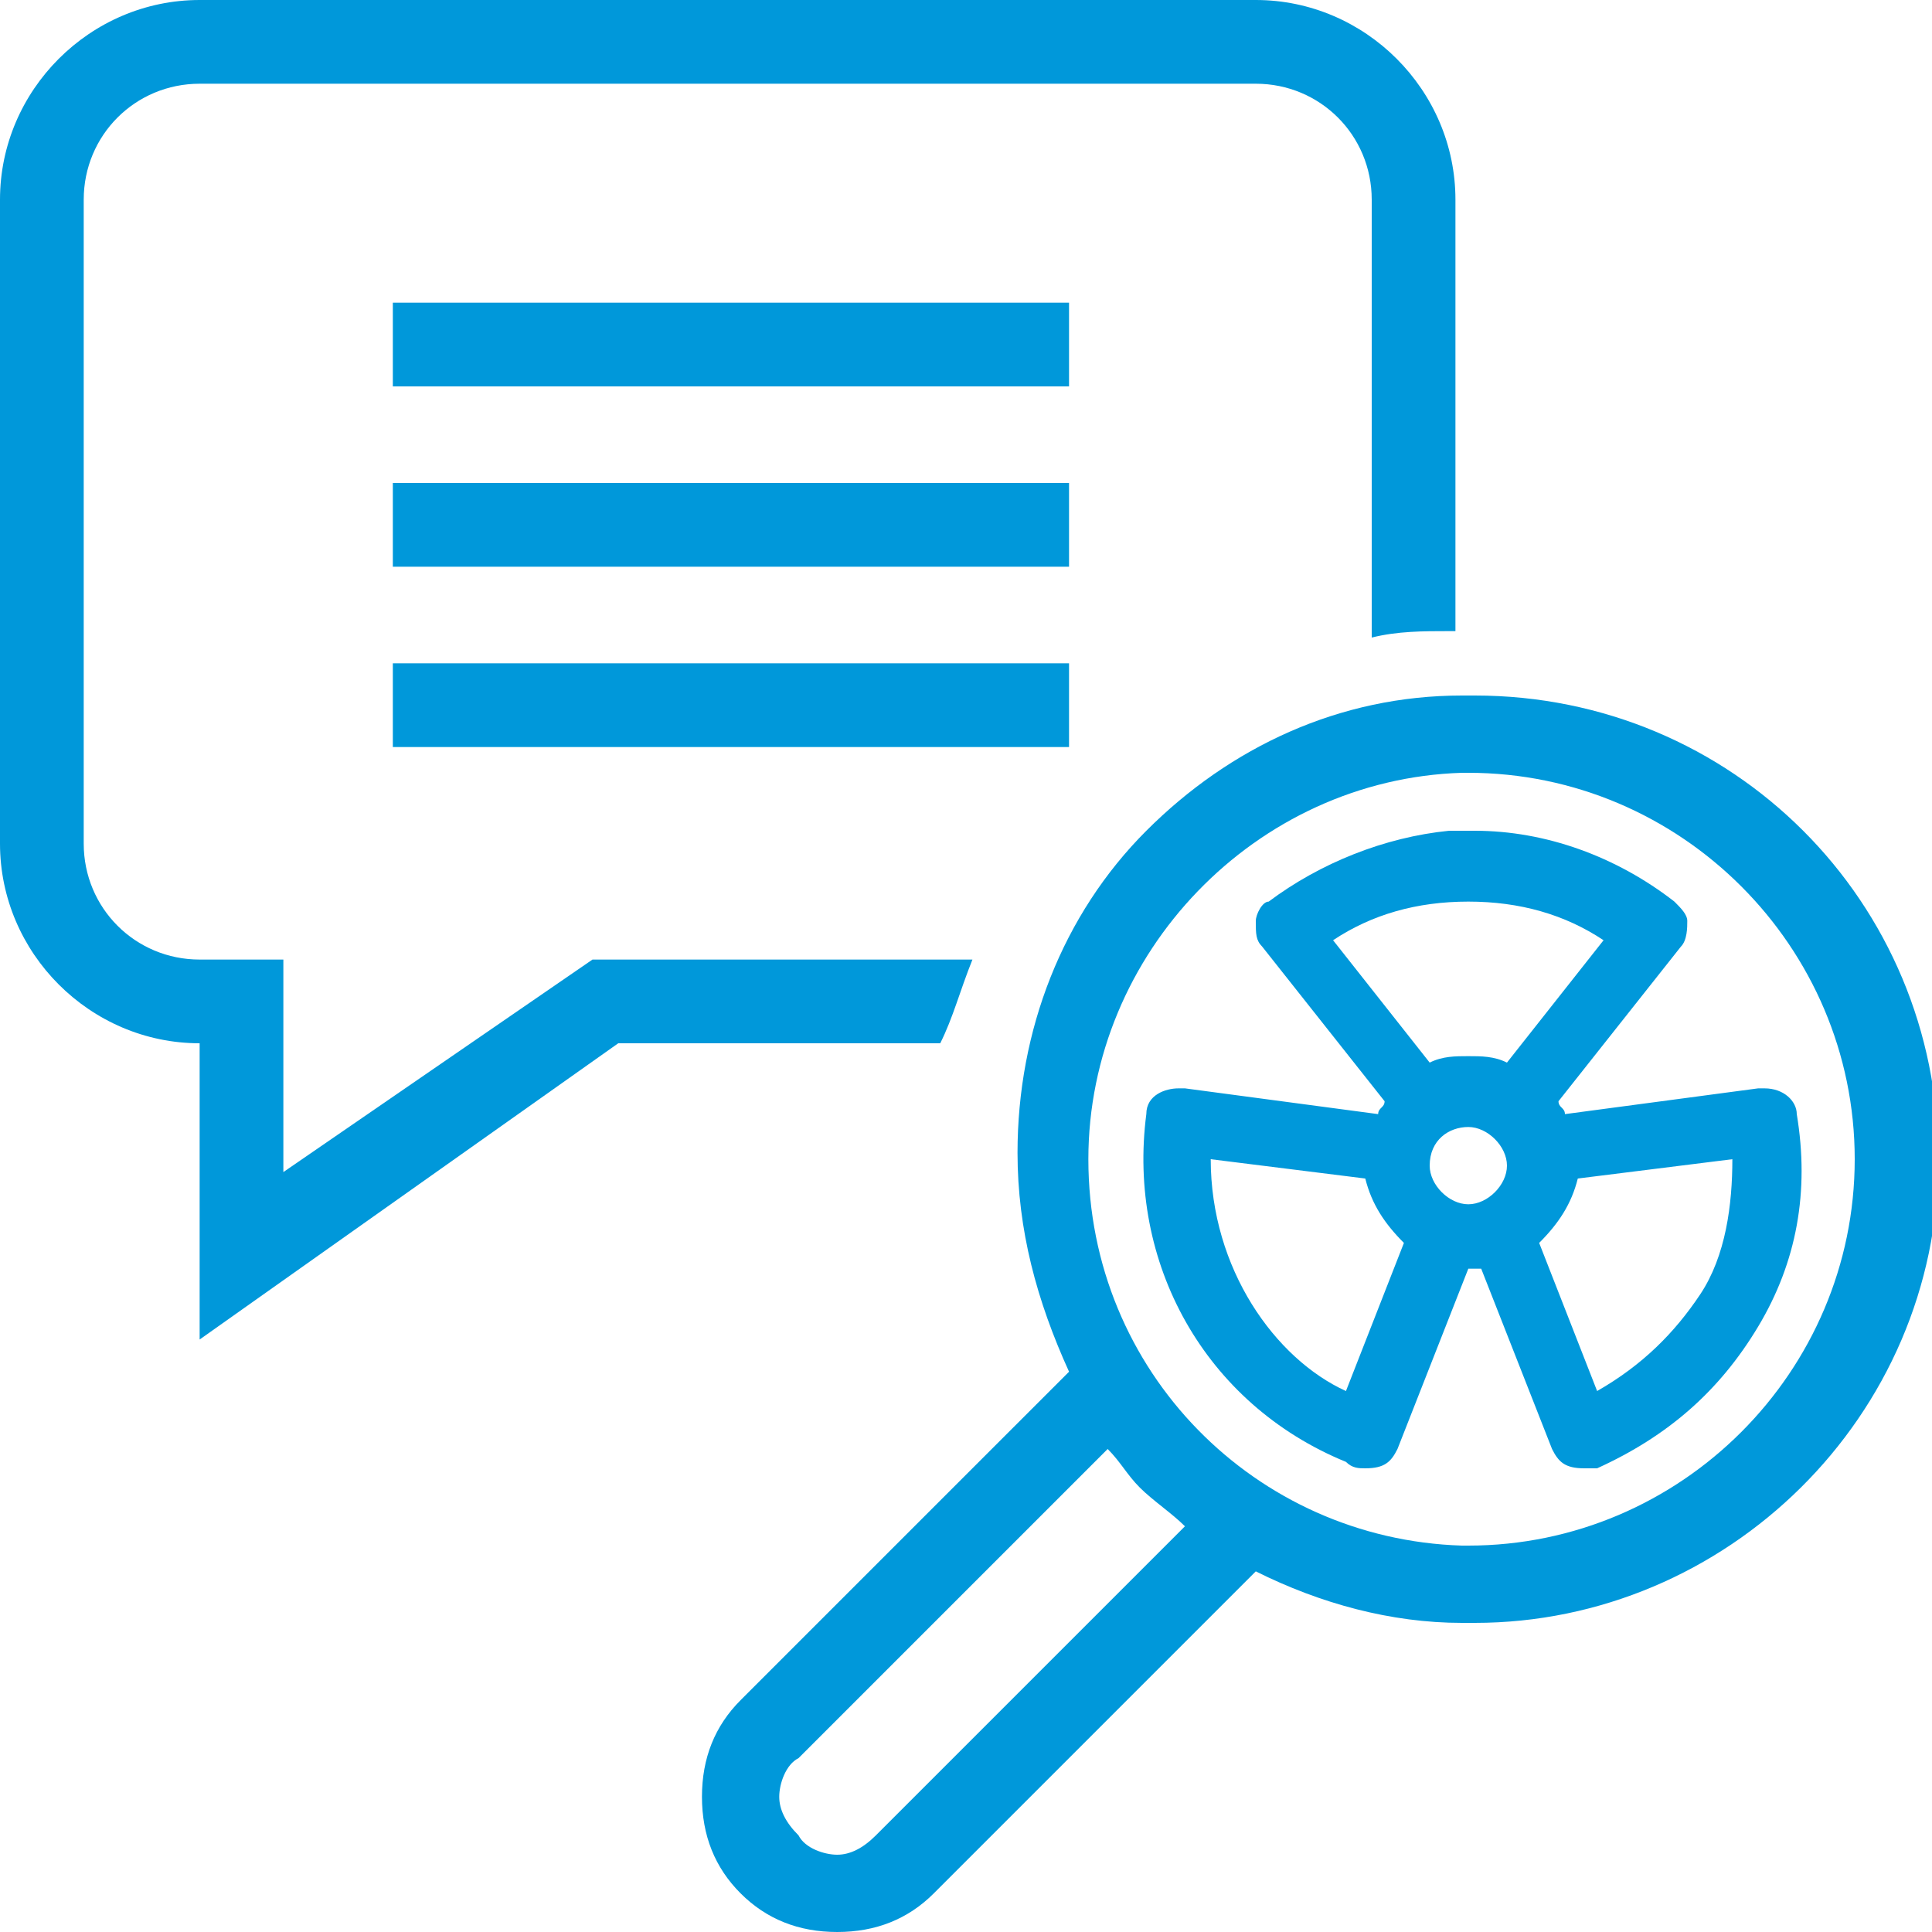 <?xml version="1.0" encoding="utf-8"?>
<!-- Generator: Adobe Illustrator 22.0.1, SVG Export Plug-In . SVG Version: 6.00 Build 0)  -->
<svg version="1.1" id="Слой_1" xmlns="http://www.w3.org/2000/svg" xmlns:xlink="http://www.w3.org/1999/xlink" x="0px" y="0px"
	 viewBox="0 0 30 30" style="enable-background:new 0 0 30 30;" xml:space="preserve">
<style type="text/css">
	.st0{fill:#0098DA;}
</style>
<path class="st0" d="M24.1,22.5L23,19.7c0,0-0.1,0-0.1,0s-0.1,0-0.1,0l-1.1,2.8c-0.1,0.2-0.2,0.3-0.5,0.3c-0.1,0-0.2,0-0.3-0.1
	c-2.2-0.9-3.4-3.1-3.1-5.4c0-0.3,0.3-0.4,0.5-0.4c0,0,0.1,0,0.1,0l3,0.4c0-0.1,0.1-0.1,0.1-0.2l-1.9-2.4c-0.1-0.1-0.1-0.2-0.1-0.4
	c0-0.1,0.1-0.3,0.2-0.3c0.8-0.6,1.8-1,2.8-1.1c0.1,0,0.3,0,0.4,0c1.1,0,2.2,0.4,3.1,1.1c0.1,0.1,0.2,0.2,0.2,0.3
	c0,0.1,0,0.3-0.1,0.4l-1.9,2.4c0,0.1,0.1,0.1,0.1,0.2l3-0.4c0,0,0.1,0,0.1,0c0.3,0,0.5,0.2,0.5,0.4c0.2,1.2,0,2.3-0.6,3.3
	c-0.6,1-1.4,1.7-2.5,2.2c-0.1,0-0.1,0-0.2,0C24.3,22.8,24.2,22.7,24.1,22.5z M21.8,19.3c-0.3-0.3-0.5-0.6-0.6-1L18.8,18
	c0,1.7,1,3.1,2.1,3.6L21.8,19.3z M24.5,18.3c-0.1,0.4-0.3,0.7-0.6,1l0.9,2.3c0.7-0.4,1.2-0.9,1.6-1.5c0.4-0.6,0.5-1.4,0.5-2.1
	L24.5,18.3z M22.2,18.1c0,0.3,0.3,0.6,0.6,0.6s0.6-0.3,0.6-0.6c0-0.3-0.3-0.6-0.6-0.6S22.2,17.7,22.2,18.1z M24.9,14.6
	c-0.6-0.4-1.3-0.6-2.1-0.6c-0.8,0-1.5,0.2-2.1,0.6l1.5,1.9c0.2-0.1,0.4-0.1,0.6-0.1c0.2,0,0.4,0,0.6,0.1L24.9,14.6z"/>
<path class="st0" d="M11.5,26.4c-0.4,0.4-0.6,0.9-0.6,1.5c0,0.6,0.2,1.1,0.6,1.5c0.4,0.4,0.9,0.6,1.5,0.6c0.6,0,1.1-0.2,1.5-0.6l5-5
	c1,0.5,2.1,0.8,3.2,0.8c0.1,0,0.1,0,0.2,0c3.9,0,7.2-3.2,7.2-7.2s-3.2-7.2-7.2-7.2c-0.1,0-0.1,0-0.2,0c-1.9,0-3.6,0.8-4.9,2.1
	c-1.3,1.3-2,3.1-2,5c0,1.2,0.3,2.3,0.8,3.4L11.5,26.4L11.5,26.4z M22.7,24c-3.2-0.1-5.8-2.7-5.8-6c0-3.2,2.6-5.9,5.8-6
	c0,0,0.1,0,0.1,0c3.3,0,6,2.7,6,6s-2.7,6-6,6C22.8,24,22.8,24,22.7,24L22.7,24z M12.4,28.5c-0.2-0.2-0.3-0.4-0.3-0.6
	c0-0.2,0.1-0.5,0.3-0.6l4.8-4.8c0.2,0.2,0.3,0.4,0.5,0.6c0.2,0.2,0.5,0.4,0.7,0.6l-4.8,4.8c-0.2,0.2-0.4,0.3-0.6,0.3
	S12.5,28.7,12.4,28.5L12.4,28.5z"/>
<g>
	<path class="st0" d="M6.1,4.7h10.5V6H6.1V4.7z"/>
	<path class="st0" d="M6.1,7.5h10.5v1.3H6.1V7.5z"/>
	<path class="st0" d="M6.1,10.3h10.5v1.3H6.1V10.3z"/>
	<path class="st0" d="M15.1,14.9H9.2l-4.8,3.3v-3.3H3.1c-1,0-1.8-0.8-1.8-1.8v-10c0-1,0.8-1.8,1.8-1.8h16.4c1,0,1.8,0.8,1.8,1.8v6.8
		c0.4-0.1,0.8-0.1,1.2-0.1l0.1,0V3.1c0-1.7-1.4-3.1-3.1-3.1H3.1C1.4,0,0,1.4,0,3.1v10c0,1.7,1.4,3.1,3.1,3.1v4.6l6.5-4.6h5
		C14.8,15.8,14.9,15.4,15.1,14.9z"/>
</g>
</svg>